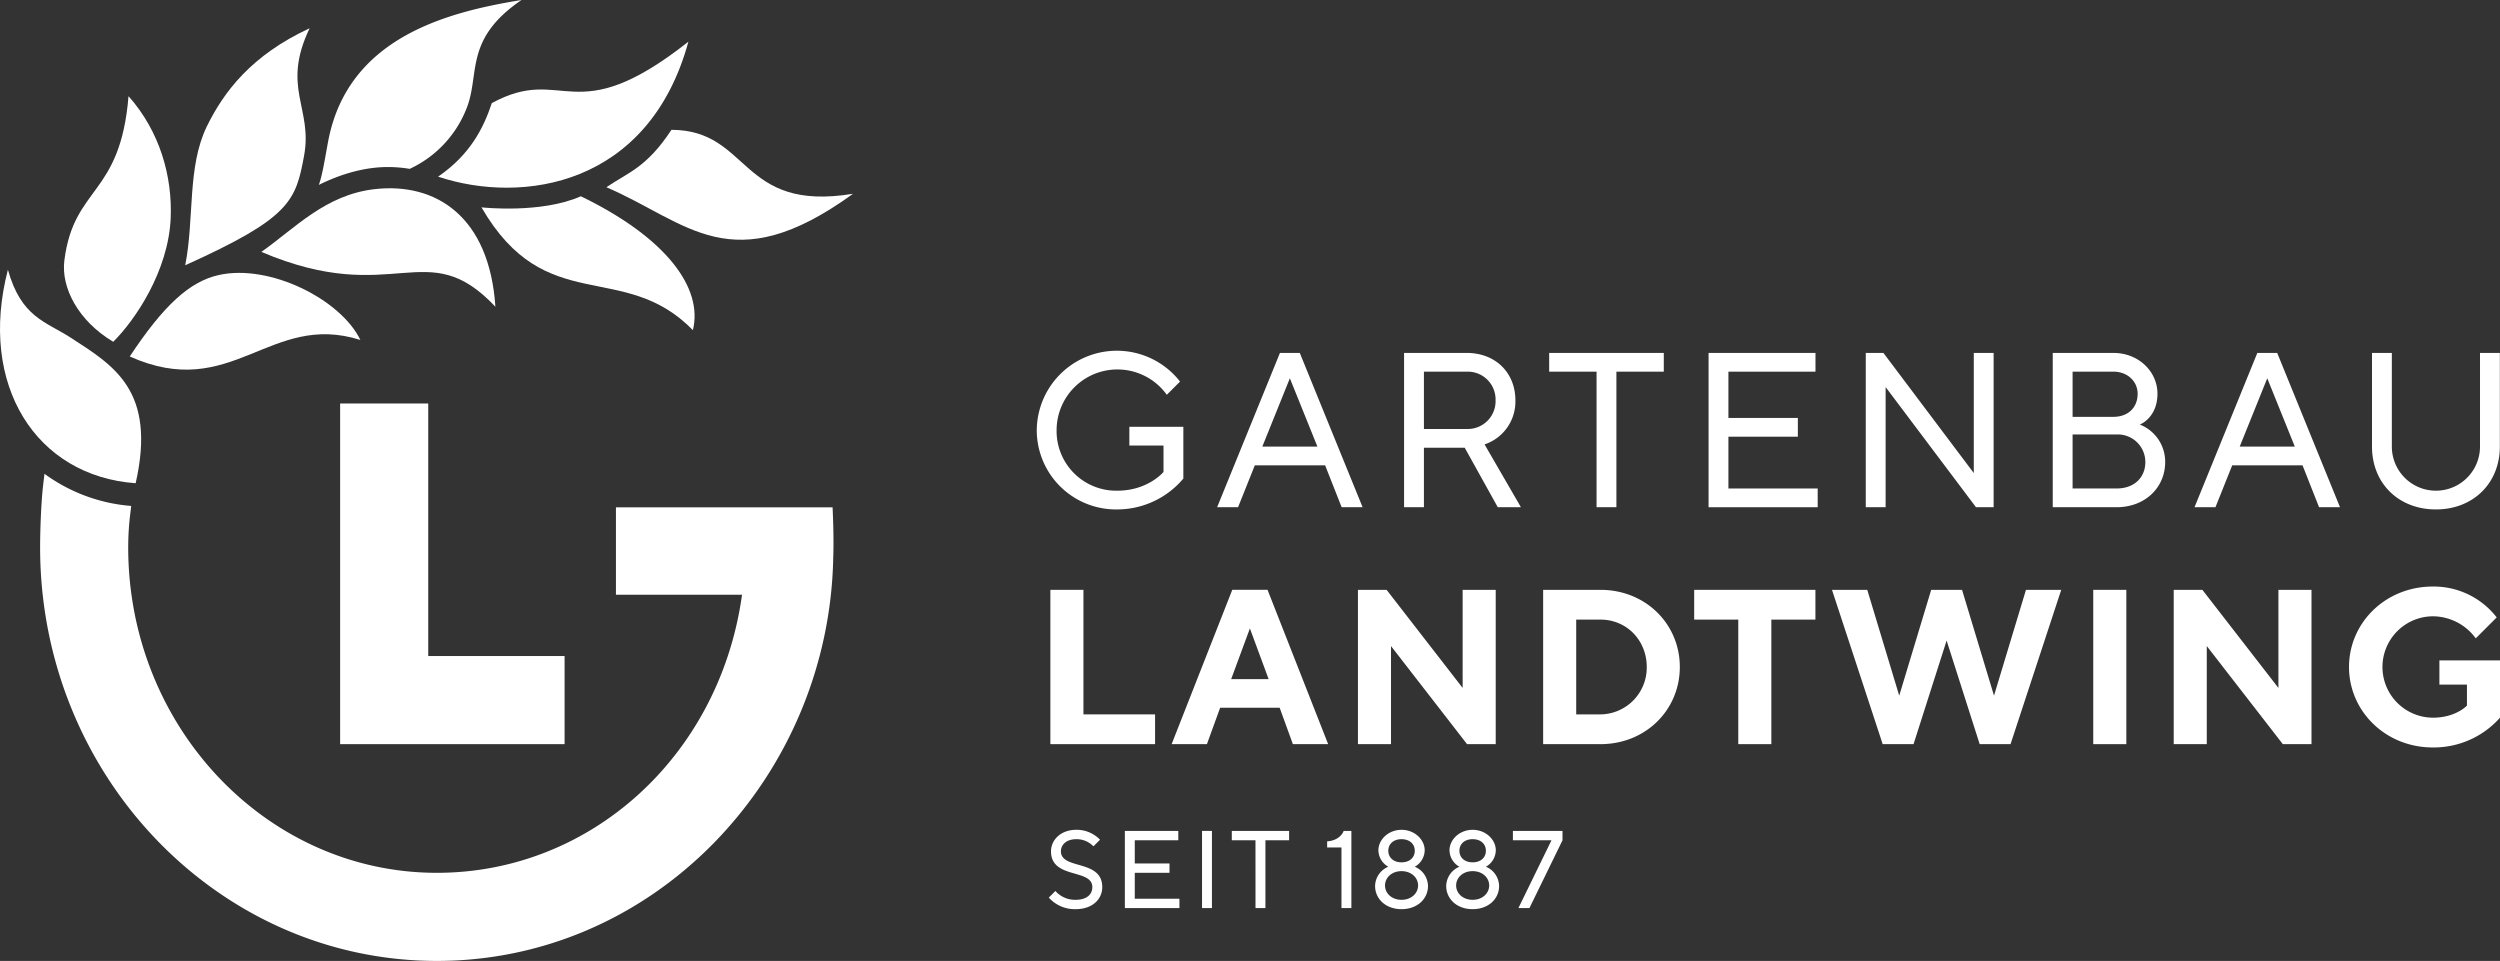 <svg id="Gruppe_12" data-name="Gruppe 12" xmlns="http://www.w3.org/2000/svg" xmlns:xlink="http://www.w3.org/1999/xlink" width="876" height="336.709" viewBox="0 0 876 336.709">
  <rect x="0" y="0" width="876" height="336.709" fill="#333333" stroke="none"/>
  <defs>
    <clipPath id="clip-path">
      <rect id="Rechteck_3" data-name="Rechteck 3" width="876" height="336.709" fill="none"/>
    </clipPath>
  </defs>
  <g id="Gruppe_2" data-name="Gruppe 2">
    <g id="Gruppe_1" data-name="Gruppe 1" clip-path="url(#clip-path)">
      <path id="Pfad_1" data-name="Pfad 1" d="M118.92,117.841l2.318-2.318a9.132,9.132,0,0,0,7.145,3.09c3.863,0,5.794-1.931,5.794-4.441,0-6.567-14.484-2.7-14.484-12.55,0-3.863,3.282-7.534,8.882-7.534a11.354,11.354,0,0,1,8.3,3.477l-2.315,2.318a8.21,8.21,0,0,0-5.989-2.509c-3.477,0-5.4,1.931-5.4,4.249,0,6.564,14.481,2.7,14.481,12.55,0,4.246-3.474,7.723-9.268,7.723a12.183,12.183,0,0,1-9.463-4.054" transform="translate(248.578 196.674)" fill="#fff"/>
      <path id="Pfad_2" data-name="Pfad 2" d="M127.545,94.215h18.73V97.5H131.018v8.112h12.167v3.282H131.018v9.076h15.643v3.282H127.545Z" transform="translate(266.606 196.936)" fill="#fff"/>
      <rect id="Rechteck_2" data-name="Rechteck 2" width="3.473" height="27.034" transform="translate(421.192 291.152)" fill="#fff"/>
      <path id="Pfad_3" data-name="Pfad 3" d="M147.972,97.5h-8.3V94.215h20.084V97.5h-8.3v23.752h-3.477Z" transform="translate(291.949 196.937)" fill="#fff"/>
      <path id="Pfad_4" data-name="Pfad 4" d="M155.5,100.009h-5.019V97.886c4.827-.386,5.791-3.671,5.791-3.671h2.7v27.034H155.5Z" transform="translate(314.55 196.937)" fill="#fff"/>
      <path id="Pfad_5" data-name="Pfad 5" d="M155.918,113.788a7.445,7.445,0,0,1,4.632-6.758,6.727,6.727,0,0,1-3.473-5.791c0-3.671,3.473-7.148,8.109-7.148s8.109,3.477,8.109,7.148a6.727,6.727,0,0,1-3.473,5.791,7.445,7.445,0,0,1,4.632,6.758c0,4.441-3.668,8.109-9.268,8.109s-9.268-3.668-9.268-8.109m15.062-.192c0-2.7-2.318-5.022-5.794-5.022s-5.791,2.318-5.791,5.022,2.315,5.019,5.791,5.019,5.794-2.318,5.794-5.019m-1.159-12.167c0-2.318-1.737-4.054-4.635-4.054s-4.635,1.737-4.635,4.054,1.737,4.055,4.635,4.055,4.635-1.74,4.635-4.055" transform="translate(325.915 196.676)" fill="#fff"/>
      <path id="Pfad_6" data-name="Pfad 6" d="M163.981,113.788a7.445,7.445,0,0,1,4.632-6.758,6.727,6.727,0,0,1-3.473-5.791c0-3.671,3.473-7.148,8.109-7.148s8.109,3.477,8.109,7.148a6.727,6.727,0,0,1-3.474,5.791,7.445,7.445,0,0,1,4.632,6.758c0,4.441-3.668,8.109-9.268,8.109s-9.268-3.668-9.268-8.109m15.062-.192c0-2.7-2.318-5.022-5.794-5.022s-5.791,2.318-5.791,5.022,2.315,5.019,5.791,5.019,5.794-2.318,5.794-5.019m-1.159-12.167c0-2.318-1.737-4.054-4.635-4.054s-4.635,1.737-4.635,4.054,1.737,4.055,4.635,4.055,4.635-1.74,4.635-4.055" transform="translate(342.769 196.676)" fill="#fff"/>
      <path id="Pfad_7" data-name="Pfad 7" d="M185.06,97.5H171.543V94.215h17.38V97.5l-11.589,23.752h-3.86Z" transform="translate(358.576 196.937)" fill="#fff"/>
    </g>
  </g>
  <path id="Pfad_8" data-name="Pfad 8" d="M119.1,120.949V66.881h11.585v43.641h25.1v10.427Z" transform="translate(248.952 139.8)" fill="#fff"/>
  <path id="Pfad_9" data-name="Pfad 9" d="M149.843,108.2l-4.635,12.744H132.849l21.243-54.068H166.45l21.24,54.068H175.331L170.7,108.2ZM160.269,80.4l-6.564,17.766h13.131Z" transform="translate(277.694 139.801)" fill="#fff"/>
  <path id="Pfad_10" data-name="Pfad 10" d="M202.25,66.881v54.068H192.206l-26.645-34.37v34.37H153.973V66.881h10.043l26.645,34.37V66.881Z" transform="translate(321.849 139.801)" fill="#fff"/>
  <g id="Gruppe_4" data-name="Gruppe 4">
    <g id="Gruppe_3" data-name="Gruppe 3" clip-path="url(#clip-path)">
      <path id="Pfad_11" data-name="Pfad 11" d="M195.057,66.881c15.835,0,27.807,11.972,27.807,27.034s-11.972,27.034-27.807,27.034H174.973V66.881Zm-8.5,10.427v33.215h8.5a16.406,16.406,0,0,0,16.221-16.607c0-9.268-6.953-16.607-16.221-16.607Z" transform="translate(365.745 139.801)" fill="#fff"/>
      <path id="Pfad_12" data-name="Pfad 12" d="M234.578,66.881V77.308H219.133v43.641H207.547V77.308H192.1V66.881Z" transform="translate(401.544 139.801)" fill="#fff"/>
      <path id="Pfad_13" data-name="Pfad 13" d="M253.294,66.881l11.2,37.074,11.2-37.074H288.05l-17.763,54.068H259.474l-11.585-36.3-11.586,36.3H225.487L207.724,66.881h12.358l11.2,37.074,11.2-37.074Z" transform="translate(434.205 139.801)" fill="#fff"/>
      <rect id="Rechteck_4" data-name="Rechteck 4" width="11.589" height="54.068" transform="translate(733.476 206.682)" fill="#fff"/>
      <path id="Pfad_14" data-name="Pfad 14" d="M294.749,66.881v54.068H284.705l-26.648-34.37v34.37H246.472V66.881h10.043l26.645,34.37V66.881Z" transform="translate(515.199 139.801)" fill="#fff"/>
      <path id="Pfad_15" data-name="Pfad 15" d="M319.254,92.381v20.081a31.022,31.022,0,0,1-23.557,10.43c-16.6,0-29.349-12.744-29.349-28.193S279.092,66.506,295.7,66.506a27.926,27.926,0,0,1,22.4,10.813l-7.339,7.339A18.74,18.74,0,0,0,295.7,76.933a17.765,17.765,0,0,0,0,35.529c8.112,0,11.972-4.246,11.972-4.246v-7.339h-9.654v-8.5Z" transform="translate(556.746 139.017)" fill="#fff"/>
    </g>
  </g>
  <g id="Gruppe_6" data-name="Gruppe 6">
    <g id="Gruppe_5" data-name="Gruppe 5" clip-path="url(#clip-path)">
      <path id="Pfad_16" data-name="Pfad 16" d="M117.556,67.573a28.068,28.068,0,0,1,50.2-16.994l-4.632,4.635a21.309,21.309,0,0,0-38.619,12.358,20.894,20.894,0,0,0,21.24,21.243c10.813,0,16.221-6.567,16.221-6.567V72.981H150V66.415H168.92V84.567A30.361,30.361,0,0,1,145.749,95.38a27.777,27.777,0,0,1-28.193-27.806" transform="translate(245.727 83.125)" fill="#fff"/>
      <path id="Pfad_17" data-name="Pfad 17" d="M160.018,40.017h6.953l22.012,54.068h-7.339l-5.791-14.676H151.211l-5.869,14.676h-7.336Zm13.131,32.825L163.495,48.9l-9.654,23.944Z" transform="translate(288.473 83.647)" fill="#fff"/>
      <path id="Pfad_18" data-name="Pfad 18" d="M159.2,40.017h21.938c10.118,0,17.068,6.953,17.068,16.607A15.8,15.8,0,0,1,187.4,72.073l12.744,22.012h-8.109L180.448,73.231H166.158V94.085H159.2ZM181.22,66.665a9.741,9.741,0,0,0,10.04-10.04,9.74,9.74,0,0,0-10.04-10.04H166.158V66.665Z" transform="translate(332.786 83.647)" fill="#fff"/>
      <path id="Pfad_19" data-name="Pfad 19" d="M192.264,46.584H175.656V40.017h40.165v6.567H199.214v47.5h-6.95Z" transform="translate(367.174 83.647)" fill="#fff"/>
      <path id="Pfad_20" data-name="Pfad 20" d="M193.73,40.017H231.19v6.567H200.683V62.8h24.33v6.567h-24.33V87.518h31.28v6.567H193.73Z" transform="translate(404.953 83.648)" fill="#fff"/>
      <path id="Pfad_21" data-name="Pfad 21" d="M211.555,40.017h6.181l31.666,42.1v-42.1h6.953V94.085h-6.181l-31.666-42.1v42.1h-6.953Z" transform="translate(442.213 83.648)" fill="#fff"/>
      <path id="Pfad_22" data-name="Pfad 22" d="M232.755,40.017H254c8.882,0,15.445,6.564,15.445,14.286,0,8.5-6.177,10.816-6.177,10.816a13.988,13.988,0,0,1,8.881,13.131c0,8.882-6.95,15.835-17.068,15.835H232.755ZM254,62.415c5.019,0,8.5-3.09,8.5-8.112,0-4.246-3.477-7.723-8.5-7.723h-14.29V62.415Zm1.159,25.1c6.178,0,10.04-3.863,10.04-9.268a9.656,9.656,0,0,0-10.04-9.657H239.708V87.518Z" transform="translate(486.527 83.647)" fill="#fff"/>
      <path id="Pfad_23" data-name="Pfad 23" d="M270.842,40.017H277.8l22.012,54.068h-7.34l-5.791-14.676H262.035l-5.868,14.676H248.83Zm13.131,32.825L274.319,48.9l-9.654,23.944Z" transform="translate(520.128 83.647)" fill="#fff"/>
      <path id="Pfad_24" data-name="Pfad 24" d="M268.954,72.842V40.017h6.953V72.842a15.447,15.447,0,1,0,30.894,0V40.017h6.953V72.842c0,12.744-9.268,22.015-22.4,22.015-13.208,0-22.4-9.271-22.4-22.015" transform="translate(562.193 83.647)" fill="#fff"/>
    </g>
  </g>
  <g id="Gruppe_8" data-name="Gruppe 8">
    <g id="Gruppe_7" data-name="Gruppe 7" clip-path="url(#clip-path)">
      <path id="Pfad_25" data-name="Pfad 25" d="M64.6,3.2c-10,20.829,1.128,27.924-1.938,44.621C59.724,63.806,57.812,69.643,21,86.257c3.263-16.311.637-34.466,7.6-48.694,5.924-12.1,15.609-24.914,36-34.361" transform="translate(43.896 6.693)" fill="#fff"/>
      <path id="Pfad_26" data-name="Pfad 26" d="M91.56,14.719C82.8,27.995,76.554,29.534,68.757,34.834,97.3,47.1,112.522,68.076,155.193,37.127,115.173,43.74,119.376,14.833,91.56,14.719" transform="translate(143.722 30.767)" fill="#fff"/>
      <path id="Pfad_27" data-name="Pfad 27" d="M68.5,26.256c-2.9,8.7-7.531,18.023-18.829,25.77,29.617,9.833,73.892,3.257,87.718-47.3C96.975,36.605,93.959,12.356,68.5,26.256" transform="translate(103.829 9.879)" fill="#fff"/>
      <path id="Pfad_28" data-name="Pfad 28" d="M89.424,22.254c-13.832,6.14-34.432,3.946-34.831,3.881,22.534,38.9,49.649,18.069,74.077,43.023,3.64-14.728-9.262-32.362-39.247-46.9" transform="translate(114.116 46.517)" fill="#fff"/>
      <path id="Pfad_29" data-name="Pfad 29" d="M38.567,165.114V45.751H69.436v88.491h47.776v30.872Z" transform="translate(80.617 95.634)" fill="#fff"/>
      <path id="Pfad_30" data-name="Pfad 30" d="M29.884,10.9C27.019,46.117,10.724,42.22,7.4,68.475,6.194,78,12.248,89.65,24.519,96.971c7.571-7.457,19.351-24.725,20.139-43.354.612-14.589-3.77-30.331-14.775-42.714" transform="translate(15.151 22.79)" fill="#fff"/>
      <path id="Pfad_31" data-name="Pfad 31" d="M111.635,62.855c-24.231-25.724-35.328.64-82-19.209C41.473,35.3,52.085,23.62,69.326,21.655c21.44-2.448,40.233,9.577,42.309,41.2" transform="translate(61.95 44.623)" fill="#fff"/>
      <path id="Pfad_32" data-name="Pfad 32" d="M60.338,58.53a45.925,45.925,0,0,1,7.652.64A38.992,38.992,0,0,0,87.677,38.558C92.912,26.286,86.593,14.008,107.171,0c-26,4.221-61.024,13.118-67.8,49.748-1.162,6.279-2.015,11.771-3.22,15.034C43.934,60.941,52.2,58.53,60.331,58.53h.006" transform="translate(75.57)" fill="#fff"/>
      <path id="Pfad_33" data-name="Pfad 33" d="M95.527,54.451c-31.805-10.087-44.911,21.87-80.814,5.785,11.944-18.057,21.051-26.3,31.252-28.557,17.717-3.925,42.584,8.44,49.562,22.772" transform="translate(30.755 64.677)" fill="#fff"/>
      <path id="Pfad_34" data-name="Pfad 34" d="M2.769,30.585c4.722,16.774,13.168,18.063,22.154,23.9,14.982,9.725,29.951,18.465,22.615,50.906-34.849-2.494-55.292-34.333-44.769-74.8" transform="translate(0 63.932)" fill="#fff"/>
      <path id="Pfad_35" data-name="Pfad 35" d="M143.549,224.414c-76.646,0-139-65.011-139-144.916,0-6.181.383-15.881,1.017-21.416l.507-4.36a59.4,59.4,0,0,0,30.39,11.267L36.217,67.1a97.511,97.511,0,0,0-.8,12.4c0,62.881,48.508,114.041,108.136,114.041,53.669,0,98.587-40.557,106.807-96.436l.148-1H206.32V65.471h75.913l.108,2.692c.294,7.451.207,12.349.124,14.608a147.114,147.114,0,0,1-41.716,100.194c-26.144,26.728-60.669,41.45-97.2,41.45" transform="translate(9.507 112.295)" fill="#fff"/>
    </g>
  </g>
</svg>

